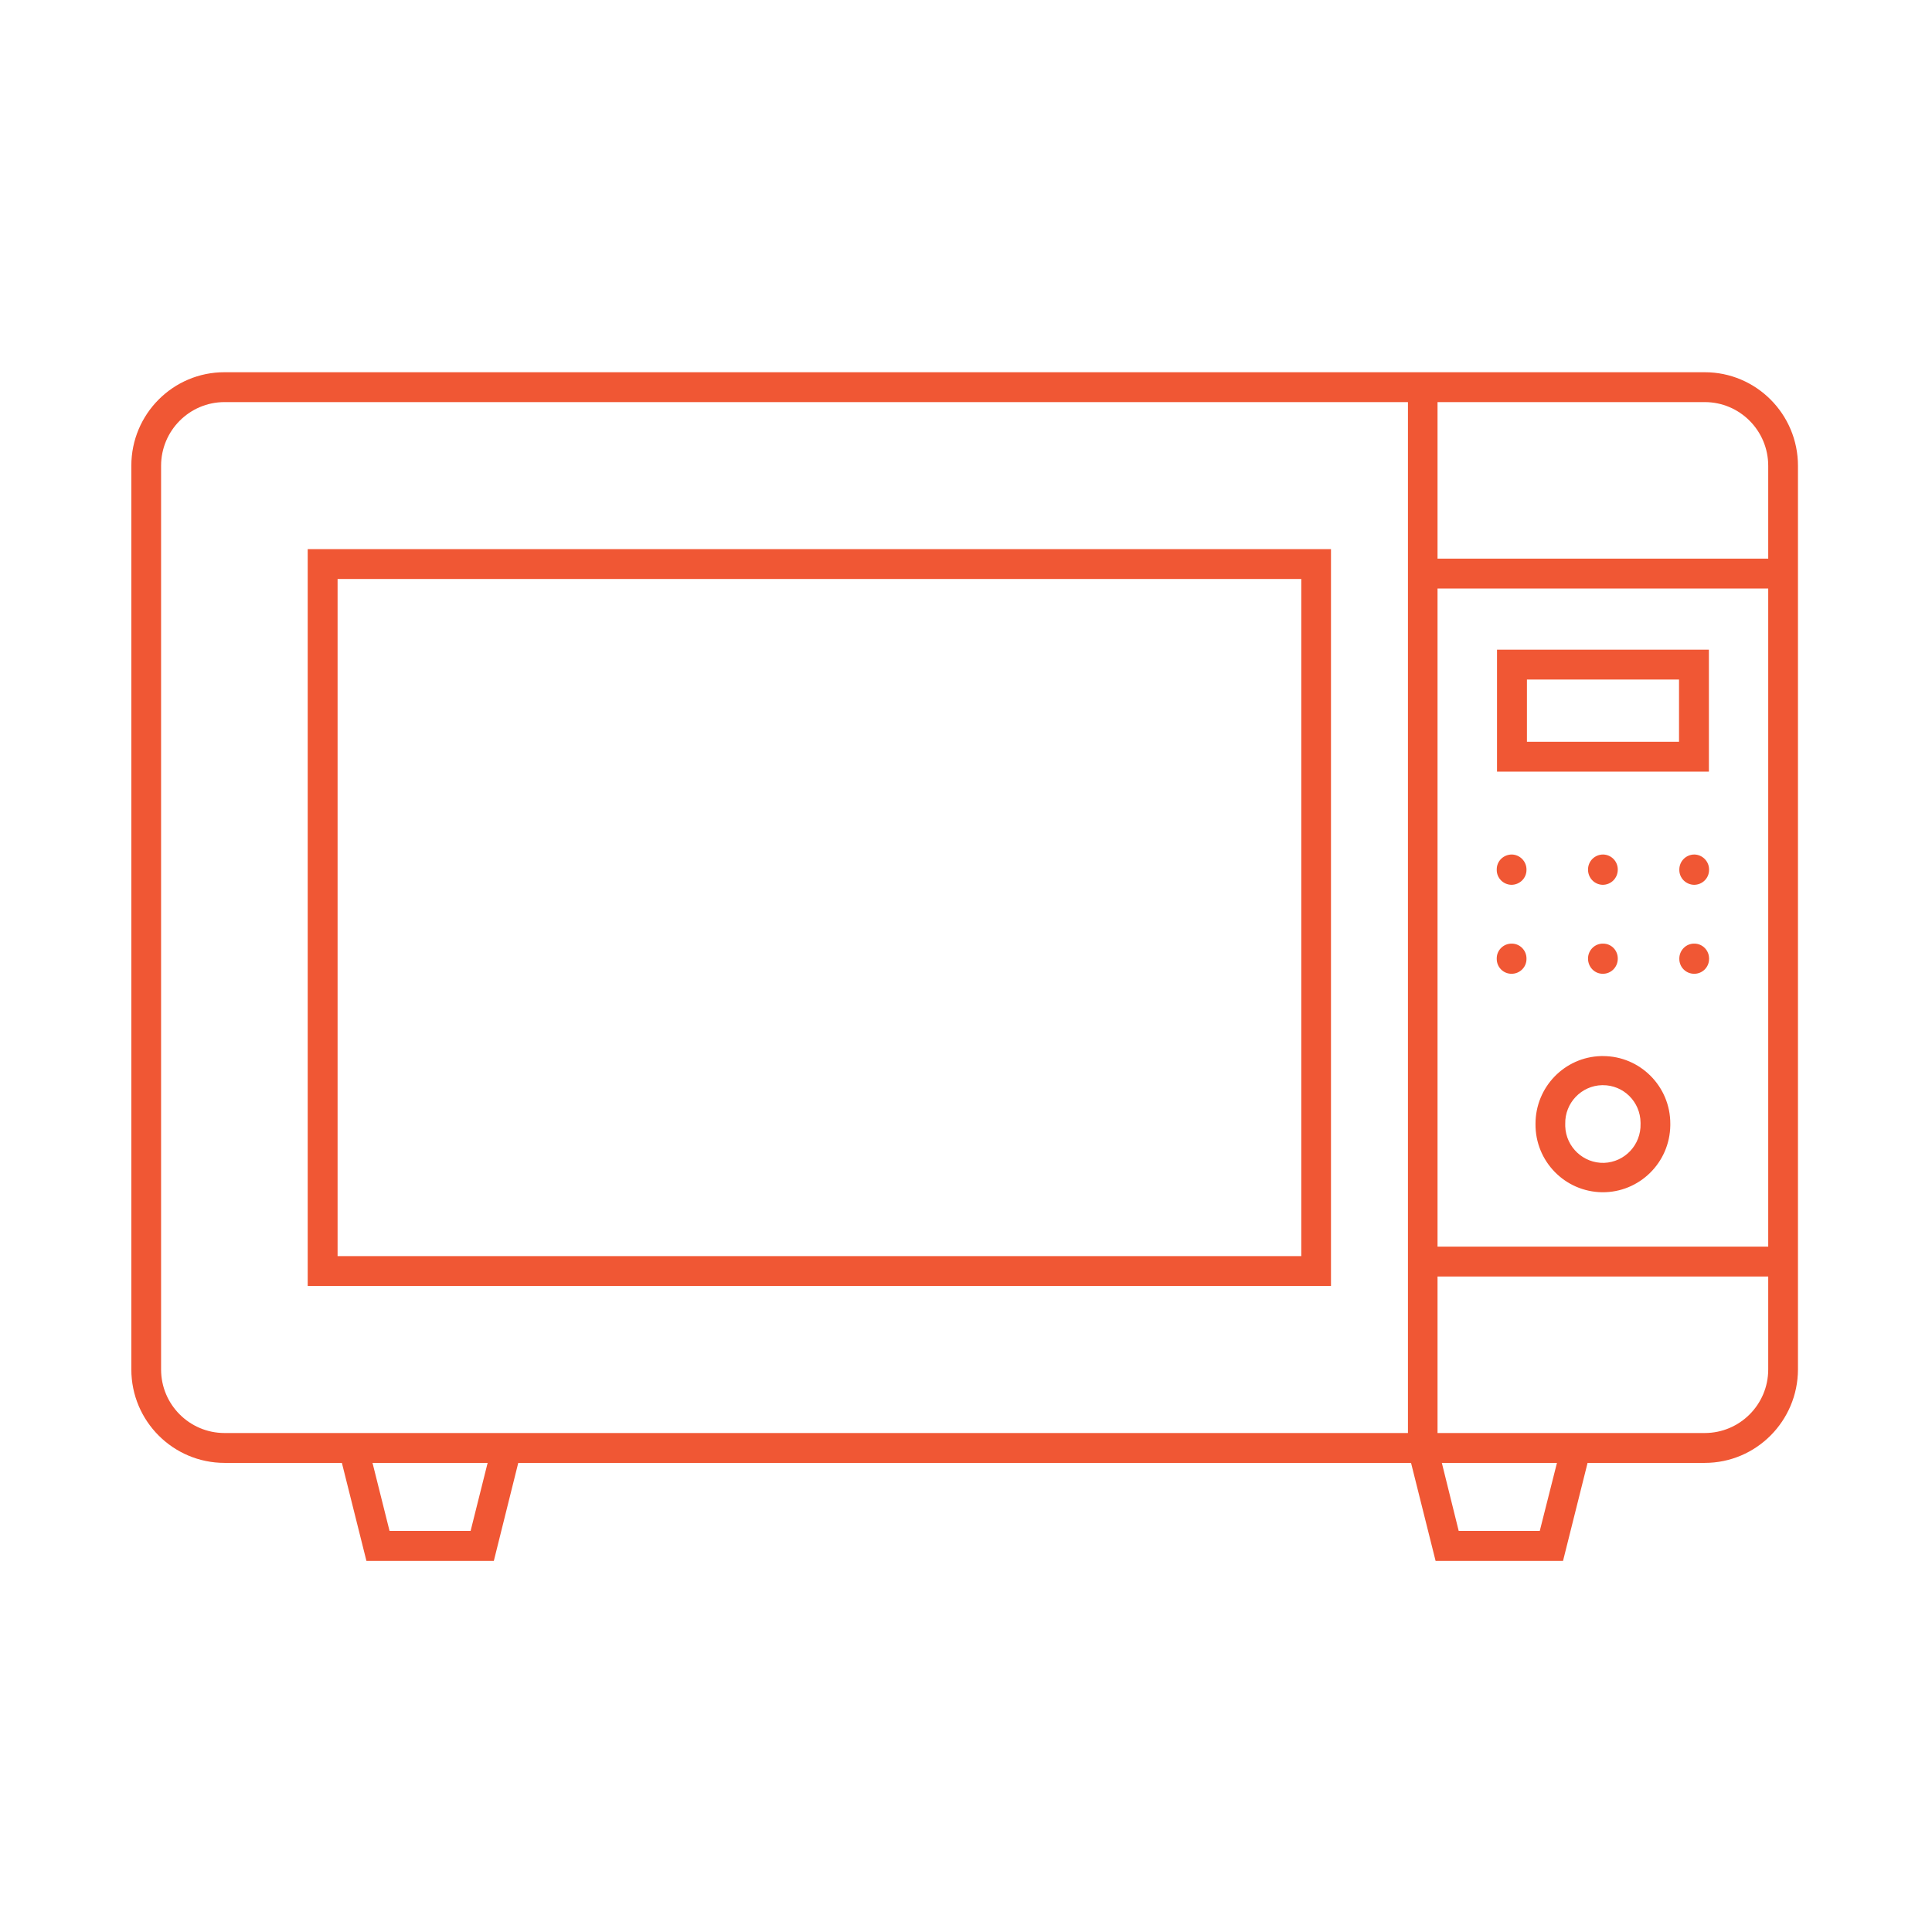 <svg xmlns="http://www.w3.org/2000/svg" xmlns:xlink="http://www.w3.org/1999/xlink" width="250" zoomAndPan="magnify" viewBox="0 0 187.5 187.5" height="250" preserveAspectRatio="xMidYMid meet" version="1.0"><defs><clipPath id="id1"><path d="M 12 36.125 L 175 36.125 L 175 151.625 L 12 151.625 Z M 12 36.125 " clip-rule="nonzero"/></clipPath></defs><path fill="rgb(94.119%, 34.119%, 20.389%)" d="M 155.539 105.316 C 157.562 105.301 159.199 106.93 159.215 108.961 C 159.215 108.992 159.215 109.035 159.215 109.062 C 159.27 111.098 157.691 112.781 155.68 112.855 C 153.672 112.914 151.977 111.328 151.906 109.309 C 151.906 109.223 151.906 109.148 151.906 109.062 C 151.863 107.047 153.469 105.359 155.48 105.316 C 155.508 105.316 155.523 105.316 155.539 105.316 Z M 155.379 102.492 C 151.832 102.59 149.02 105.504 149.02 109.062 C 148.977 112.695 151.875 115.664 155.496 115.707 C 159.098 115.738 162.059 112.84 162.102 109.207 C 162.102 109.164 162.102 109.105 162.102 109.062 C 162.113 105.445 159.184 102.492 155.566 102.492 C 155.508 102.492 155.453 102.492 155.379 102.492 " fill-opacity="1" fill-rule="nonzero"/><path fill="rgb(94.119%, 34.119%, 20.389%)" d="M 32.762 56.191 L 126.289 56.191 L 126.289 121.906 L 32.762 121.906 Z M 29.863 53.293 L 29.863 124.805 L 129.172 124.805 L 129.172 53.293 L 29.863 53.293 " fill-opacity="1" fill-rule="nonzero"/><g clip-path="url(#id1)"><path fill="rgb(94.119%, 34.119%, 20.389%)" d="M 139.93 141.973 L 151.102 141.973 L 149.434 148.574 L 141.566 148.574 Z M 36.152 141.973 L 47.324 141.973 L 45.672 148.574 L 37.805 148.574 Z M 139.512 123.883 L 171.605 123.883 L 171.605 132.906 C 171.605 136.309 168.848 139.074 165.445 139.074 L 139.512 139.074 Z M 139.512 57.113 L 171.605 57.113 L 171.605 120.984 L 139.512 120.984 Z M 139.512 39.023 L 165.445 39.023 C 168.848 39.023 171.605 41.793 171.605 45.207 L 171.605 54.215 L 139.512 54.215 Z M 21.793 39.023 L 136.641 39.023 L 136.641 139.074 L 21.793 139.074 C 18.402 139.074 15.633 136.32 15.633 132.906 L 15.633 45.207 C 15.633 41.793 18.391 39.023 21.793 39.023 Z M 21.793 36.125 C 16.809 36.113 12.746 40.176 12.746 45.191 C 12.746 45.191 12.746 45.207 12.746 45.207 L 12.746 132.906 C 12.746 137.922 16.809 141.973 21.793 141.973 L 33.18 141.973 L 35.562 151.484 L 47.926 151.484 L 50.297 141.973 L 136.941 141.973 L 139.324 151.484 L 151.691 151.484 L 154.074 141.973 L 165.445 141.973 C 170.441 141.973 174.477 137.906 174.492 132.906 L 174.492 45.207 C 174.492 40.191 170.441 36.125 165.445 36.125 L 21.793 36.125 " fill-opacity="1" fill-rule="nonzero"/></g><path fill="rgb(94.119%, 34.119%, 20.389%)" d="M 148.145 93.035 C 148.156 92.242 147.512 91.578 146.723 91.578 C 145.918 91.562 145.258 92.215 145.258 93.004 C 145.258 93.02 145.258 93.035 145.258 93.035 C 145.242 93.844 145.887 94.504 146.68 94.504 C 147.48 94.52 148.145 93.871 148.145 93.078 C 148.145 93.062 148.145 93.051 148.145 93.035 " fill-opacity="1" fill-rule="nonzero"/><path fill="rgb(94.119%, 34.119%, 20.389%)" d="M 165.863 93.035 C 165.875 92.242 165.23 91.578 164.441 91.578 C 163.637 91.562 162.992 92.215 162.977 93.004 C 162.977 93.02 162.977 93.035 162.977 93.035 C 162.961 93.844 163.609 94.504 164.41 94.504 C 165.203 94.52 165.863 93.871 165.863 93.078 C 165.875 93.062 165.875 93.051 165.863 93.035 " fill-opacity="1" fill-rule="nonzero"/><path fill="rgb(94.119%, 34.119%, 20.389%)" d="M 148.145 84.398 C 148.156 83.609 147.512 82.945 146.723 82.93 C 145.918 82.93 145.258 83.562 145.258 84.371 C 145.258 84.387 145.258 84.387 145.258 84.398 C 145.242 85.207 145.887 85.855 146.68 85.871 C 147.48 85.871 148.145 85.238 148.145 84.43 C 148.145 84.43 148.145 84.414 148.145 84.398 " fill-opacity="1" fill-rule="nonzero"/><path fill="rgb(94.119%, 34.119%, 20.389%)" d="M 165.863 84.398 C 165.875 83.609 165.23 82.945 164.441 82.93 C 163.637 82.93 162.992 83.562 162.977 84.371 C 162.977 84.387 162.977 84.387 162.977 84.398 C 162.961 85.207 163.609 85.855 164.41 85.871 C 165.203 85.871 165.863 85.238 165.863 84.43 C 165.875 84.43 165.875 84.414 165.863 84.398 " fill-opacity="1" fill-rule="nonzero"/><path fill="rgb(94.119%, 34.119%, 20.389%)" d="M 157.004 93.035 C 157.016 92.242 156.387 91.578 155.582 91.578 C 154.777 91.562 154.129 92.215 154.117 93.004 C 154.117 93.02 154.117 93.035 154.117 93.035 C 154.117 93.844 154.75 94.504 155.539 94.504 C 156.344 94.52 156.988 93.871 157.004 93.078 C 157.004 93.062 157.004 93.051 157.004 93.035 " fill-opacity="1" fill-rule="nonzero"/><path fill="rgb(94.119%, 34.119%, 20.389%)" d="M 157.004 84.398 C 157.016 83.609 156.387 82.945 155.582 82.93 C 154.777 82.93 154.129 83.562 154.117 84.371 C 154.117 84.387 154.117 84.387 154.117 84.398 C 154.117 85.207 154.75 85.855 155.539 85.871 C 156.344 85.871 156.988 85.238 157.004 84.43 C 157.004 84.43 157.004 84.414 157.004 84.398 " fill-opacity="1" fill-rule="nonzero"/><path fill="rgb(94.119%, 34.119%, 20.389%)" d="M 148.188 65.949 L 162.949 65.949 L 162.949 71.988 L 148.188 71.988 Z M 145.285 63.051 L 145.285 74.887 L 165.848 74.887 L 165.848 63.051 L 145.285 63.051 " fill-opacity="1" fill-rule="nonzero"/></svg>